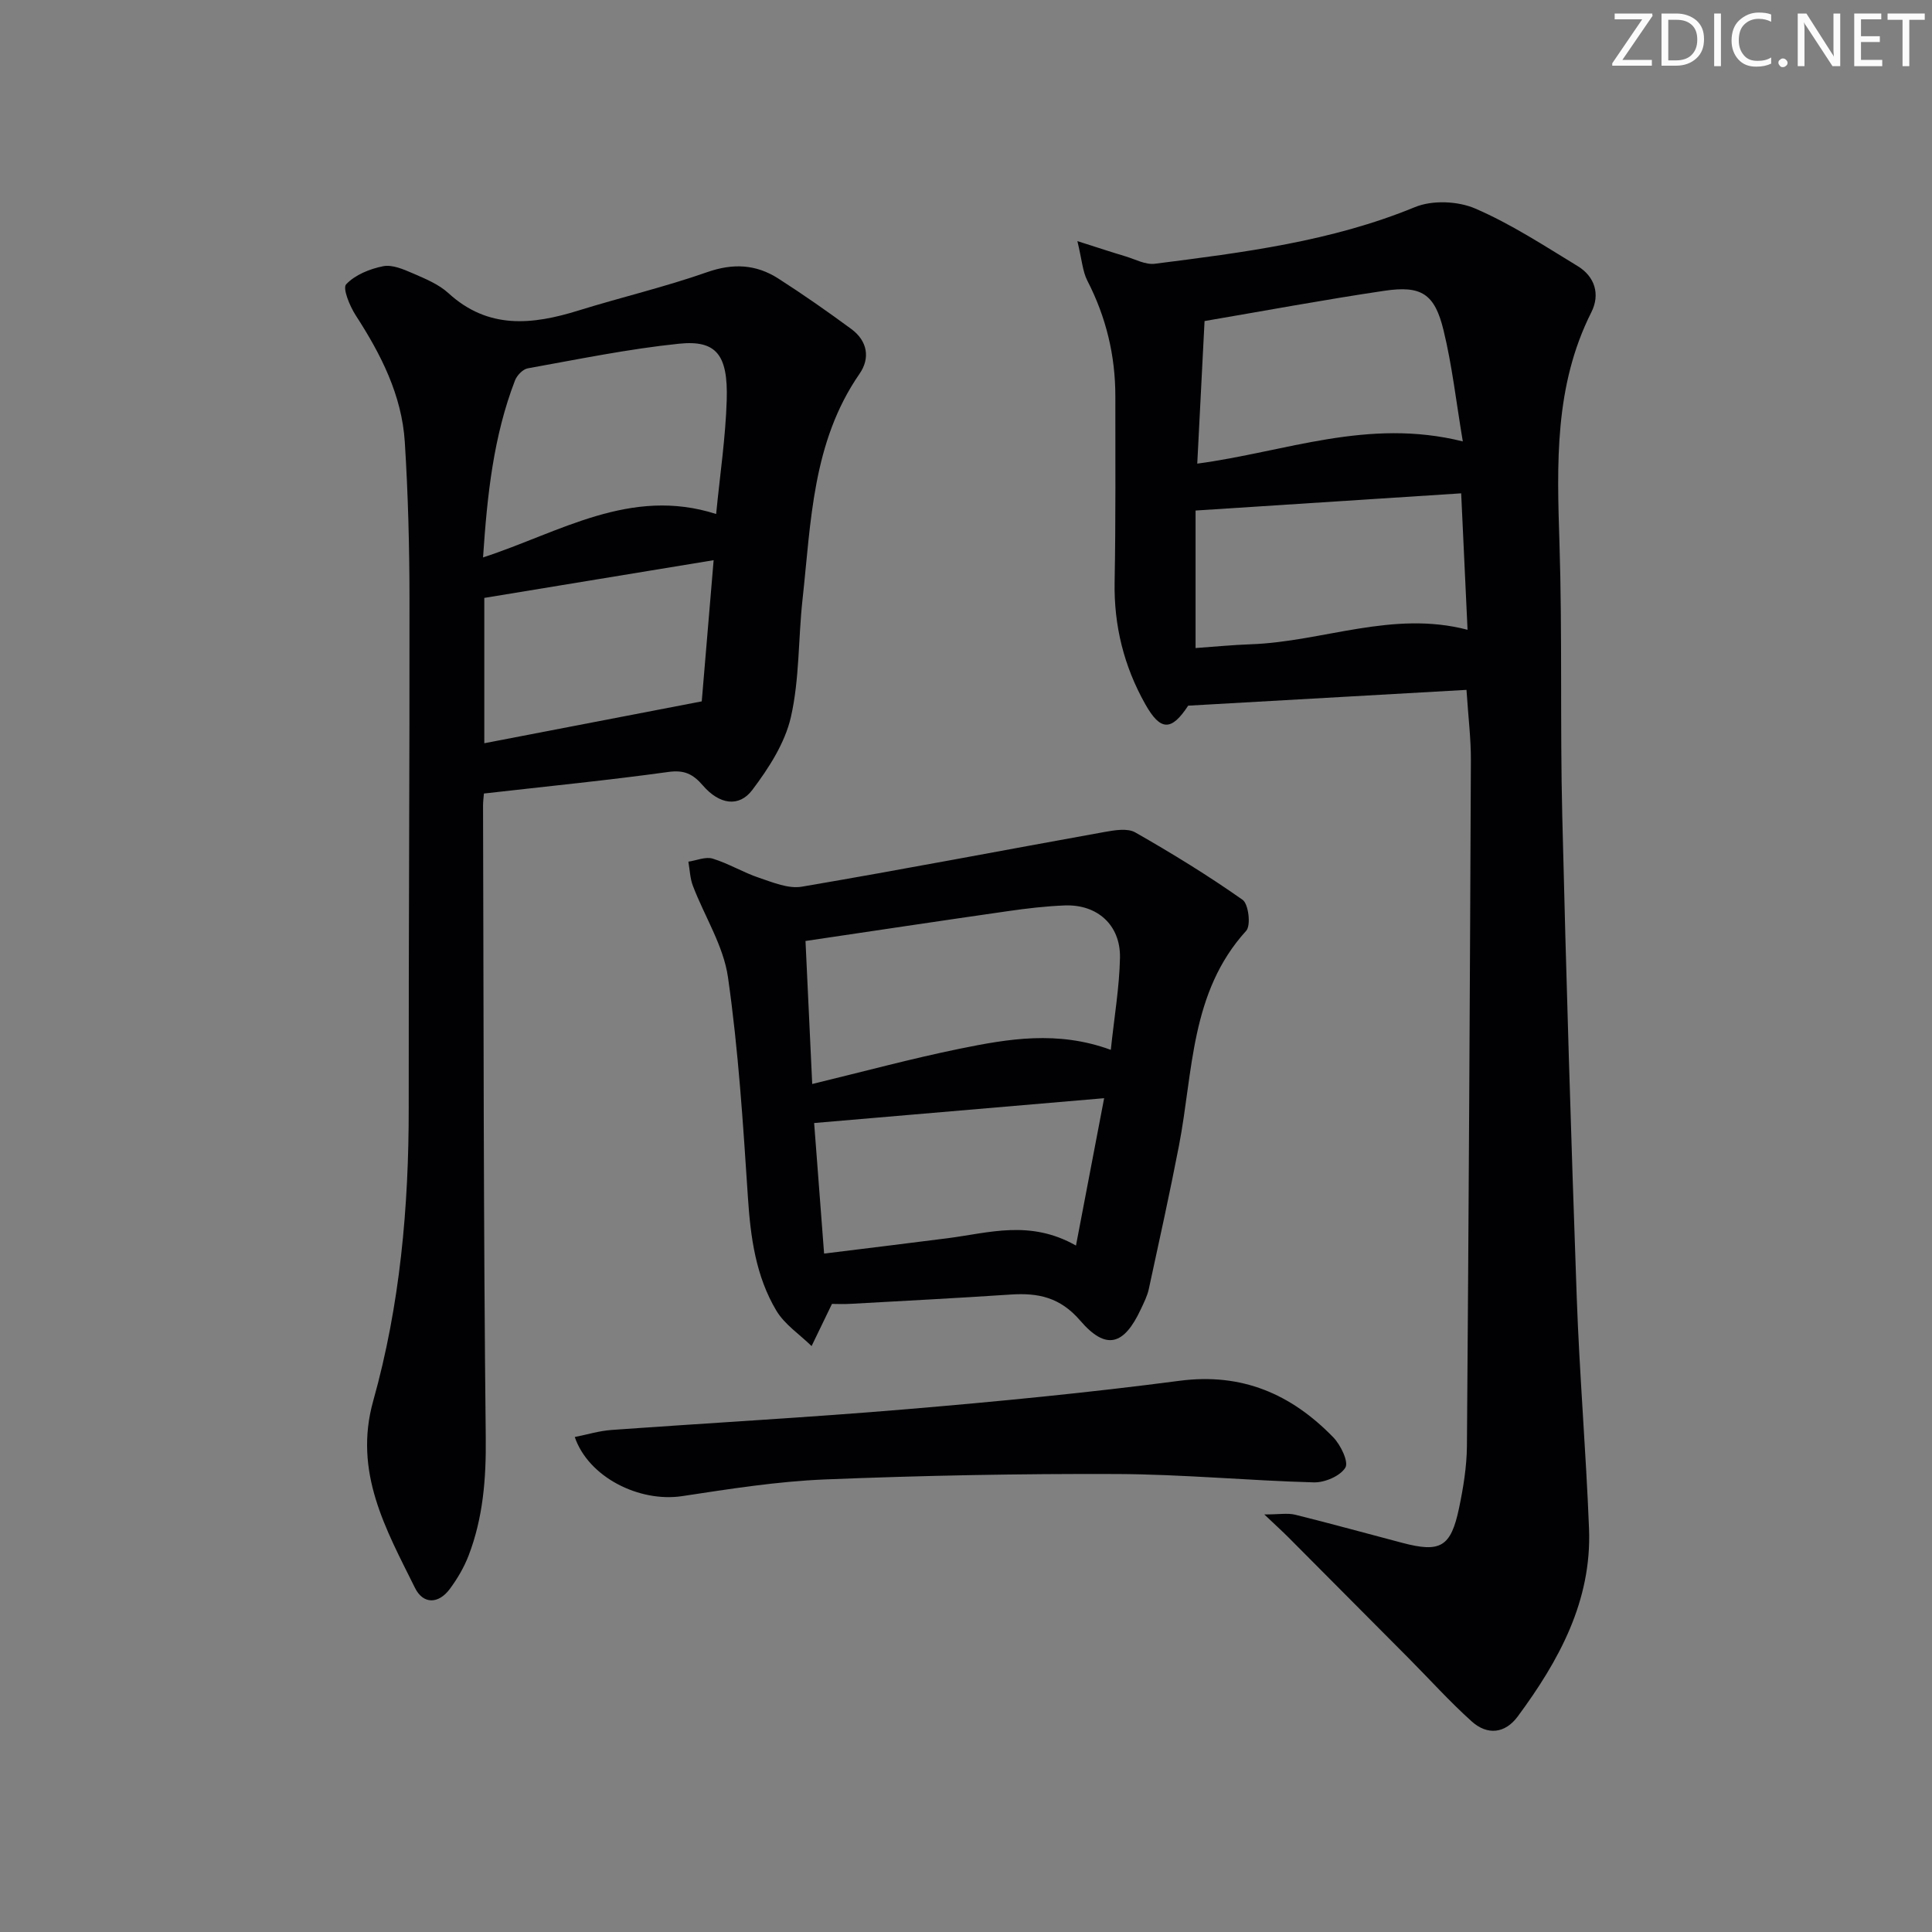 <svg enable-background="new 0 0 400 400" viewBox="0 0 400 400" xmlns="http://www.w3.org/2000/svg"><rect x="0" y="0" width="400" height="400" fill="#808080" stroke="none"/><g fill="#fafbfa"><path d="m342.2 3.2-6.3 9.2h6.1v1.2h-8.2v-.5l6.2-9.1h-5.7v-1.2h7.8v.4z"/><path d="m344 13.7v-10.9h3.1c1.6 0 3 .5 4.1 1.4 1.1 1 1.6 2.2 1.6 3.9s-.5 3-1.6 4-2.5 1.5-4.2 1.5h-3zm1.4-9.6v8.4h1.6c1.4 0 2.5-.4 3.2-1.1.8-.8 1.2-1.8 1.2-3.2s-.4-2.4-1.2-3.1-1.8-1-3.1-1z"/><path d="m356.3 2.8v10.9h-1.4v-10.9z"/><path d="m366.6 13.2c-.8.4-1.8.6-3 .6-1.6 0-2.8-.5-3.7-1.5s-1.4-2.3-1.4-3.9c0-1.7.5-3.2 1.6-4.2s2.4-1.6 4-1.6c1 0 1.9.1 2.6.4v1.5c-.8-.4-1.6-.6-2.6-.6-1.2 0-2.2.4-3 1.2s-1.1 1.9-1.1 3.3c0 1.3.4 2.3 1.1 3.1s1.6 1.1 2.8 1.1c1.1 0 2-.2 2.8-.7v1.3z"/><path d="m368.2 13c0-.3.1-.5.3-.6.2-.2.4-.3.6-.3.3 0 .5.1.7.3s.3.4.3.6-.1.5-.3.6c-.2.2-.4.3-.7.3s-.5-.1-.6-.3c-.2-.2-.3-.4-.3-.6z"/><path d="m381.1 13.7h-1.7l-5.5-8.4c-.2-.2-.3-.5-.4-.7 0 .2.1.8.1 1.5v7.6h-1.4v-10.9h1.8l5.3 8.3c.3.4.4.6.4.8 0-.3-.1-.8-.1-1.6v-7.5h1.4v10.9z"/><path d="m389.7 13.7h-5.8v-10.9h5.6v1.2h-4.2v3.5h3.9v1.2h-3.9v3.7h4.4z"/><path d="m398.4 4.1h-3.1v9.6h-1.4v-9.6h-3.1v-1.3h7.7v1.3z"/></g><path d="m303.62 142.83c-19.46 1.11-38.51 2.19-57.62 3.27-3.46 5.27-5.72 5.32-8.89-.32-4.4-7.82-6.51-16.24-6.34-25.31.24-12.79.14-25.59.15-38.39.01-8.46-1.91-16.42-5.8-23.98-.98-1.91-1.11-4.26-2.06-8.18 4.33 1.38 7.14 2.31 9.98 3.16 2 .6 4.12 1.77 6.04 1.53 18.28-2.33 36.55-4.6 53.87-11.73 3.59-1.48 8.89-1.26 12.49.3 7.4 3.19 14.26 7.69 21.18 11.9 3.6 2.19 4.72 5.87 2.84 9.59-7.66 15.21-7.11 31.38-6.59 47.74.6 18.81.12 37.66.58 56.48.8 33.27 1.82 66.55 3 99.81.57 15.95 1.92 31.86 2.54 47.81.58 14.93-6.21 27.29-14.74 38.84-2.66 3.61-6.33 3.95-9.56 1.04-4.56-4.1-8.68-8.68-13.01-13.04-8.33-8.38-16.66-16.76-25-25.13-1.25-1.25-2.56-2.43-4.92-4.67 3.12 0 4.85-.33 6.41.06 7.41 1.84 14.77 3.88 22.16 5.82 7.89 2.08 10.05.88 11.75-7.19.88-4.21 1.59-8.54 1.63-12.82.37-47.3.62-94.61.82-141.92.03-4.45-.53-8.92-.91-14.67zm-56.09-8.66c3.88-.27 7.66-.65 11.45-.78 14.9-.53 29.34-7.07 44.86-3-.44-9.54-.87-18.74-1.32-28.25-18.56 1.2-36.57 2.37-54.99 3.56zm55.33-42.78c-1.38-8.18-2.21-15.73-4-23.05-1.83-7.52-4.59-9.27-12.22-8.14-12.42 1.84-24.76 4.14-37.25 6.27-.48 9.45-.99 19.3-1.51 29.52 18.29-2.44 35.29-9.52 54.98-4.6z" fill="#010104"/><path d="m100.19 164.29c-.07.87-.18 1.67-.18 2.47.13 43.64.08 87.29.56 130.93.09 8.46-.55 16.54-3.55 24.37-.94 2.44-2.32 4.79-3.88 6.9-2.34 3.16-5.52 3.23-7.22-.2-6.02-12.14-12.78-23.99-8.65-38.72 5.55-19.78 7.37-40.12 7.35-60.66-.03-35.15.2-70.3.16-105.45-.01-10.81-.29-21.64-.97-32.42-.62-9.7-4.94-18.16-10.16-26.22-1.23-1.9-2.76-5.6-1.98-6.43 1.84-1.96 4.89-3.19 7.65-3.74 1.89-.38 4.21.63 6.15 1.47 2.58 1.12 5.35 2.25 7.38 4.11 8.22 7.52 17.32 6.57 26.88 3.6 8.86-2.75 17.93-4.88 26.67-7.95 5.38-1.89 10.14-1.63 14.73 1.31 5.16 3.31 10.2 6.83 15.14 10.47 3.31 2.44 3.95 6 1.68 9.27-9.79 14.15-10.03 30.65-11.8 46.76-.89 8.09-.61 16.41-2.4 24.28-1.23 5.4-4.58 10.59-8 15.12-2.75 3.64-6.82 3.01-10.22-.93-2.06-2.38-3.85-3.27-7.19-2.8-12.46 1.72-25 2.96-38.15 4.46zm48.08-57.87c.79-8.1 1.95-15.82 2.19-23.58.29-9.38-2.15-12.47-9.85-11.68-10.51 1.08-20.92 3.23-31.34 5.1-1.02.18-2.23 1.45-2.64 2.49-4.46 11.57-5.76 23.71-6.62 36.66 15.95-5.21 30.53-14.68 48.26-8.99zm-48 47.46c14.82-2.85 29.34-5.65 45.02-8.67.72-8.56 1.56-18.54 2.46-29.23-16.09 2.65-31.64 5.2-47.48 7.81z" fill="#010104"/><path d="m172.25 269.96c-1.48 3.06-2.85 5.89-4.22 8.73-2.48-2.43-5.6-4.48-7.31-7.36-4.24-7.12-5.33-15.16-5.87-23.4-1-15.23-1.97-30.51-4.13-45.6-.93-6.52-4.85-12.59-7.26-18.92-.6-1.56-.64-3.33-.94-5.01 1.69-.25 3.56-1.08 5.03-.63 3.3 1.01 6.33 2.87 9.62 3.97 2.85.96 6.06 2.31 8.83 1.84 20.94-3.56 41.8-7.57 62.7-11.33 2.08-.37 4.72-.83 6.34.09 7.6 4.33 15.07 8.92 22.22 13.95 1.24.87 1.76 5.32.75 6.42-11.6 12.75-10.95 29.15-13.92 44.5-1.92 9.92-4.1 19.79-6.24 29.66-.31 1.44-1.01 2.81-1.64 4.16-3.49 7.5-7.2 8.62-12.55 2.4-4.18-4.86-8.72-5.78-14.39-5.41-10.95.73-21.9 1.3-32.86 1.91-1.62.11-3.24.03-4.16.03zm57.73-52.6c.73-6.92 1.78-12.99 1.9-19.07.13-6.75-4.67-11.07-11.4-10.83-3.96.15-7.93.62-11.86 1.19-13.81 1.98-27.61 4.06-41.85 6.17.46 9.87.91 19.42 1.39 29.61 10.62-2.57 20.51-5.25 30.53-7.3 10.08-2.06 20.28-3.81 31.29.23zm-1.38 10.01c-20.72 1.77-40.23 3.45-60.04 5.14.62 8.21 1.31 17.22 2.06 27.03 8.93-1.11 17.3-2.11 25.66-3.19 8.48-1.09 16.98-3.87 26.49 1.53 1.96-10.28 3.8-19.89 5.83-30.51z" fill="#010104"/><path d="m119 297.52c2.58-.51 5.06-1.28 7.59-1.46 20.38-1.47 40.78-2.58 61.14-4.3 18.85-1.59 37.7-3.42 56.46-5.88 12.97-1.7 23.16 2.76 31.85 11.7 1.53 1.58 3.23 5.09 2.5 6.28-1.06 1.74-4.27 3.11-6.52 3.05-13.61-.37-27.21-1.68-40.82-1.73-20.12-.08-40.25.31-60.35 1.12-9.91.4-19.8 1.97-29.63 3.46-8.87 1.33-19.38-3.92-22.22-12.24z" fill="#010104"/></svg>